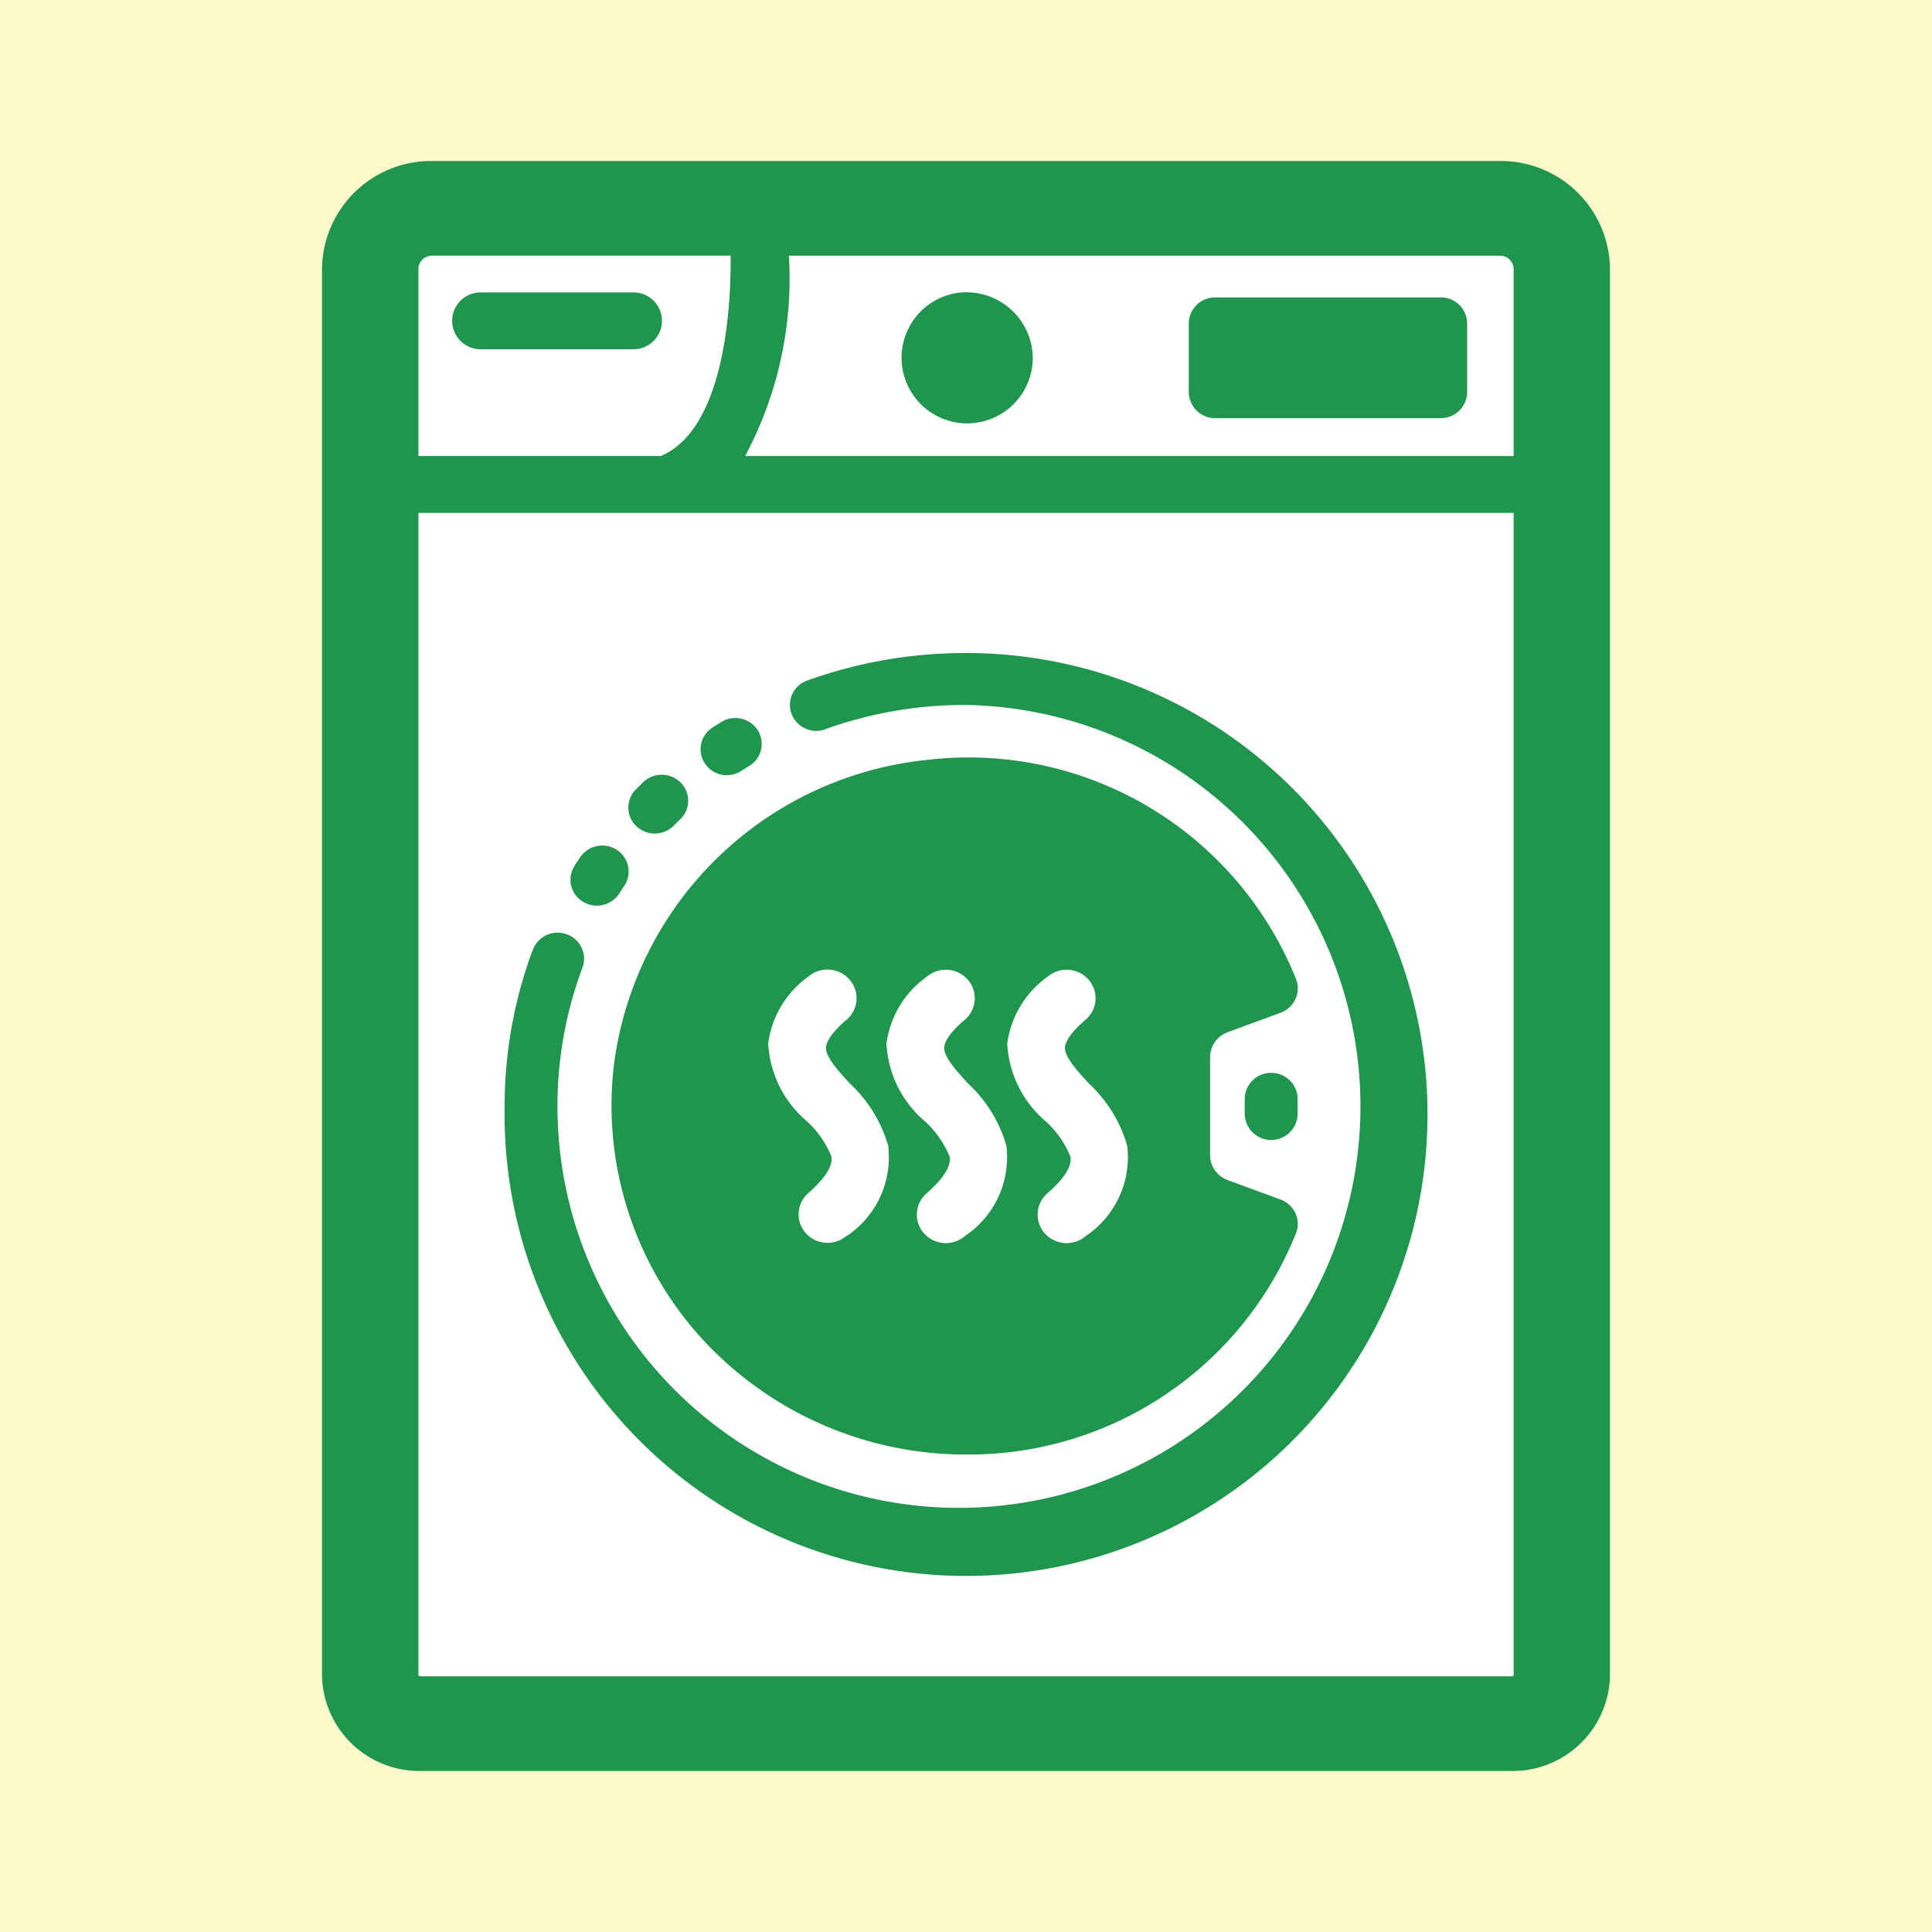 <svg xmlns="http://www.w3.org/2000/svg" xmlns:xlink="http://www.w3.org/1999/xlink" width="48" height="48" viewBox="0 0 48 48"><defs><clipPath id="a"><rect width="32" height="40" fill="#1f954e"/></clipPath></defs><g transform="translate(-750 -624)"><rect width="48" height="48" transform="translate(750 624)" fill="#fcfaca"/><g transform="translate(33 -4798)"><rect width="28.571" height="38.333" transform="translate(726.714 5427.111)" fill="#fff"/><g transform="translate(725 5426)"><g clip-path="url(#a)"><path d="M29.269,0H2.732A2.711,2.711,0,0,0,0,2.684V37.606A2.419,2.419,0,0,0,2.437,40H29.563A2.418,2.418,0,0,0,32,37.606V2.684A2.711,2.711,0,0,0,29.269,0M2.395,2.684a.335.335,0,0,1,.337-.332h7.42c.016,1.732-.281,4.364-1.733,4.977H2.395ZM29.606,37.606a.042.042,0,0,1-.042.041H2.437a.041.041,0,0,1-.042-.041V8.742H29.606Zm0-30.276H10.513A9.362,9.362,0,0,0,11.6,2.353H29.269a.335.335,0,0,1,.337.332Z" fill="#1f954e"/><path d="M15.912,23.89a10.276,10.276,0,0,1,3.49-.6A9.975,9.975,0,1,1,9.252,33.259a9.8,9.8,0,0,1,.621-3.442.641.641,0,0,0-.39-.828.659.659,0,0,0-.843.383,11.067,11.067,0,0,0-.7,3.887A11.465,11.465,0,1,0,19.4,22a11.619,11.619,0,0,0-3.942.683.642.642,0,0,0-.391.828.66.66,0,0,0,.842.384" transform="translate(-3.402 -9.776)" fill="#1f954e"/><path d="M26.756,5.867A1.63,1.63,0,1,0,28.415,7.5a1.646,1.646,0,0,0-1.658-1.629" transform="translate(-10.756 -2.608)" fill="#1f954e"/><path d="M43.944,6.1h-5.6a.653.653,0,0,0-.658.647V8.453a.654.654,0,0,0,.658.647h5.6a.654.654,0,0,0,.658-.647V6.746a.653.653,0,0,0-.658-.647" transform="translate(-16.151 -2.711)" fill="#1f954e"/><path d="M10.159,5.877h-3.8a.706.706,0,1,0,0,1.412h3.8a.706.706,0,1,0,0-1.412" transform="translate(-2.419 -2.612)" fill="#1f954e"/><path d="M40.775,40.781a.651.651,0,0,0-.657.645v.365a.657.657,0,0,0,1.314,0v-.365a.65.65,0,0,0-.657-.645" transform="translate(-17.193 -18.125)" fill="#1f954e"/><path d="M13.692,27.631q-.093.09-.185.182a.637.637,0,0,0,.011.912.665.665,0,0,0,.928-.011q.081-.081.163-.16a.637.637,0,0,0,.011-.912.665.665,0,0,0-.929-.011" transform="translate(-5.709 -12.199)" fill="#1f954e"/><path d="M11.12,32.011a.663.663,0,0,0,.9-.208c.04-.063.081-.127.123-.189a.639.639,0,0,0-.187-.894.664.664,0,0,0-.909.184c-.048.072-.1.145-.142.218a.638.638,0,0,0,.211.888" transform="translate(-4.633 -13.606)" fill="#1f954e"/><path d="M17.107,26.329a.661.661,0,0,0,.361-.107l.2-.124a.638.638,0,0,0,.206-.889.663.663,0,0,0-.905-.2c-.073.046-.146.092-.218.138a.638.638,0,0,0-.187.893.659.659,0,0,0,.549.291" transform="translate(-7.05 -11.07)" fill="#1f954e"/><path d="M20.518,26.734a8.74,8.74,0,0,0-7.874,7.616,8.6,8.6,0,0,0,2.183,6.764A8.89,8.89,0,0,0,21.4,44a8.755,8.755,0,0,0,8.192-5.492.634.634,0,0,0-.011-.5.652.652,0,0,0-.369-.342l-1.317-.485a.664.664,0,0,1-.436-.618V34.127a.663.663,0,0,1,.436-.618l1.317-.485a.653.653,0,0,0,.369-.342.634.634,0,0,0,.011-.5,8.763,8.763,0,0,0-9.069-5.45M18.433,38.562a.728.728,0,0,1-1.014-.057.7.7,0,0,1,.058-1c.425-.373.618-.68.573-.914a2.427,2.427,0,0,0-.615-.878,2.707,2.707,0,0,1-.954-1.932,2.44,2.44,0,0,1,1.005-1.661A.728.728,0,0,1,18.5,32.2a.7.7,0,0,1-.074,1c-.429.363-.5.584-.51.683-.015.231.294.572.593.9a3.365,3.365,0,0,1,.954,1.553,2.355,2.355,0,0,1-1.028,2.233m2.936,0a.728.728,0,0,1-1.014-.057.7.7,0,0,1,.058-1c.425-.373.618-.68.573-.914a2.427,2.427,0,0,0-.615-.878,2.709,2.709,0,0,1-.954-1.932,2.44,2.44,0,0,1,1.005-1.661.728.728,0,0,1,1.013.073.7.7,0,0,1-.074,1c-.429.363-.5.584-.51.683-.015.231.294.572.593.9a3.365,3.365,0,0,1,.954,1.553,2.355,2.355,0,0,1-1.028,2.233m3,0a.728.728,0,0,1-1.014-.057.7.7,0,0,1,.058-1c.425-.373.618-.68.573-.914a2.42,2.42,0,0,0-.615-.878,2.709,2.709,0,0,1-.954-1.932,2.44,2.44,0,0,1,1.005-1.661.728.728,0,0,1,1.013.073.7.7,0,0,1-.074,1c-.429.363-.5.584-.51.683-.015.231.294.572.593.9a3.365,3.365,0,0,1,.954,1.553,2.355,2.355,0,0,1-1.028,2.233" transform="translate(-5.395 -11.863)" fill="#1f954e"/></g></g></g></g></svg>